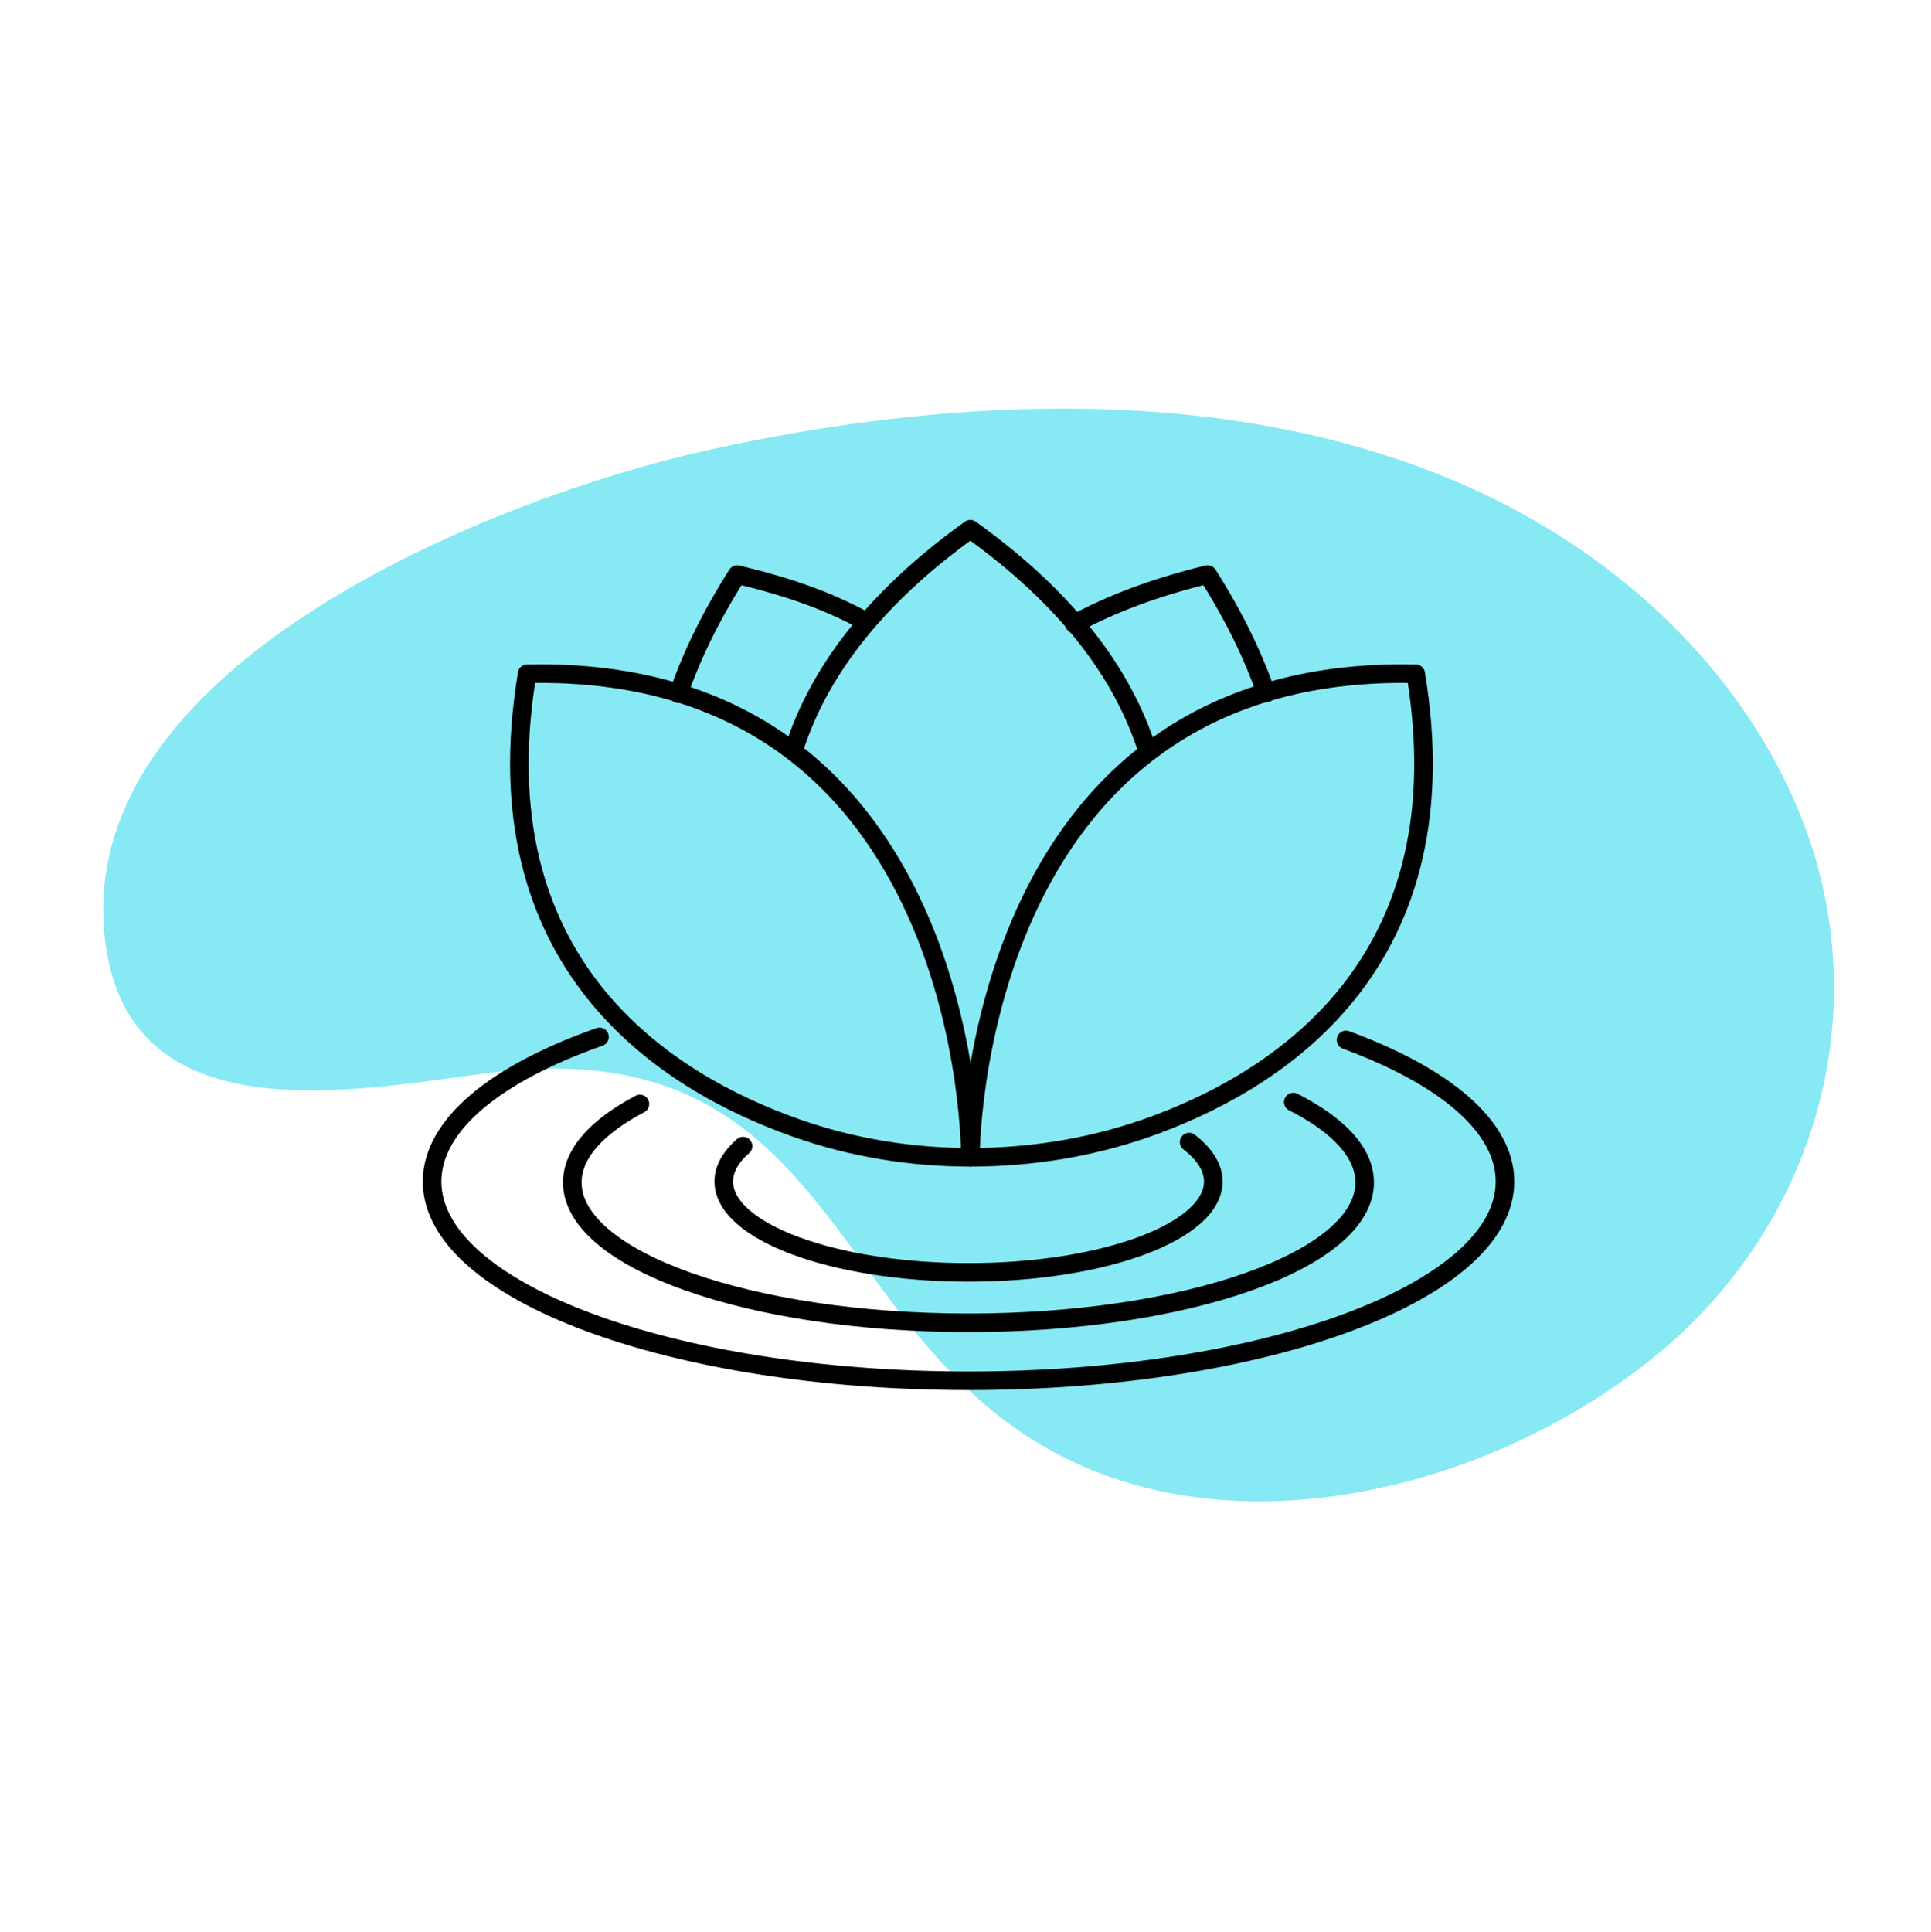 <?xml version="1.0" encoding="UTF-8"?><svg id="Layer_1" xmlns="http://www.w3.org/2000/svg" viewBox="0 0 311.8 311.95"><defs><style>.cls-1{fill:#87e9f4;}.cls-2{fill:none;stroke:#000;stroke-linecap:round;stroke-linejoin:round;stroke-width:3px;}</style></defs><path class="cls-1" d="m291.59,185c-4.6,12.62-12.6,24.15-23.55,33.3-23.76,19.84-61.43,31.13-91.27,19.23-44.06-17.57-39-71.76-97.82-64.3-21.14,2.68-57.09,10.17-61.78-19.98-7.07-45.61,63.06-73,96.97-80.54,40.43-8.99,86.98-11.09,125.33,6.99,22.05,10.4,41.14,28.06,50.66,50.51,7.68,18.1,7.78,37.47,1.47,54.79Z"/><path class="cls-2" d="m109.56,112.01c2.06-6.02,5.15-12.43,9.48-19.25,8.48,2.05,14.58,4.23,20.52,7.44"/><path class="cls-2" d="m204.44,111.91c-2.06-5.99-5.14-12.37-9.44-19.15-8.48,2.05-15.59,4.76-21.52,7.97"/><path class="cls-2" d="m128.26,120.78c3.79-11.71,12.34-23.83,28.42-35.34,16.08,11.51,24.66,23.63,28.47,35.34"/><path class="cls-2" d="m228.59,108.78c-72.09-1.58-71.9,78.07-71.9,78.07h0c10.24,0,20.43-1.72,30.03-5.3,21.2-7.9,49.45-27.11,41.88-72.77Z"/><path class="cls-2" d="m85.11,108.78c72.09-1.58,71.58,78.07,71.58,78.07h0c-9.56,0-19.06-1.54-28.07-4.71-21.35-7.52-51.27-26.52-43.5-73.36Z"/><path class="cls-2" d="m192.01,184.39c2.5,1.93,3.9,4.08,3.9,6.36,0,8.11-17.69,14.68-39.52,14.68s-39.52-6.57-39.52-14.68c0-2.03,1.11-3.96,3.11-5.71"/><path class="cls-2" d="m208.83,177.93c7.26,3.68,11.52,8.15,11.52,12.98,0,12.51-28.64,22.66-63.97,22.66s-63.97-10.14-63.97-22.66c0-4.69,4.03-9.05,10.92-12.67"/><path class="cls-2" d="m217.34,167.9c15.85,5.83,25.67,13.92,25.67,22.86,0,17.77-38.78,32.17-86.62,32.17s-86.62-14.4-86.62-32.17c0-9.19,10.38-17.49,27.03-23.35"/></svg>